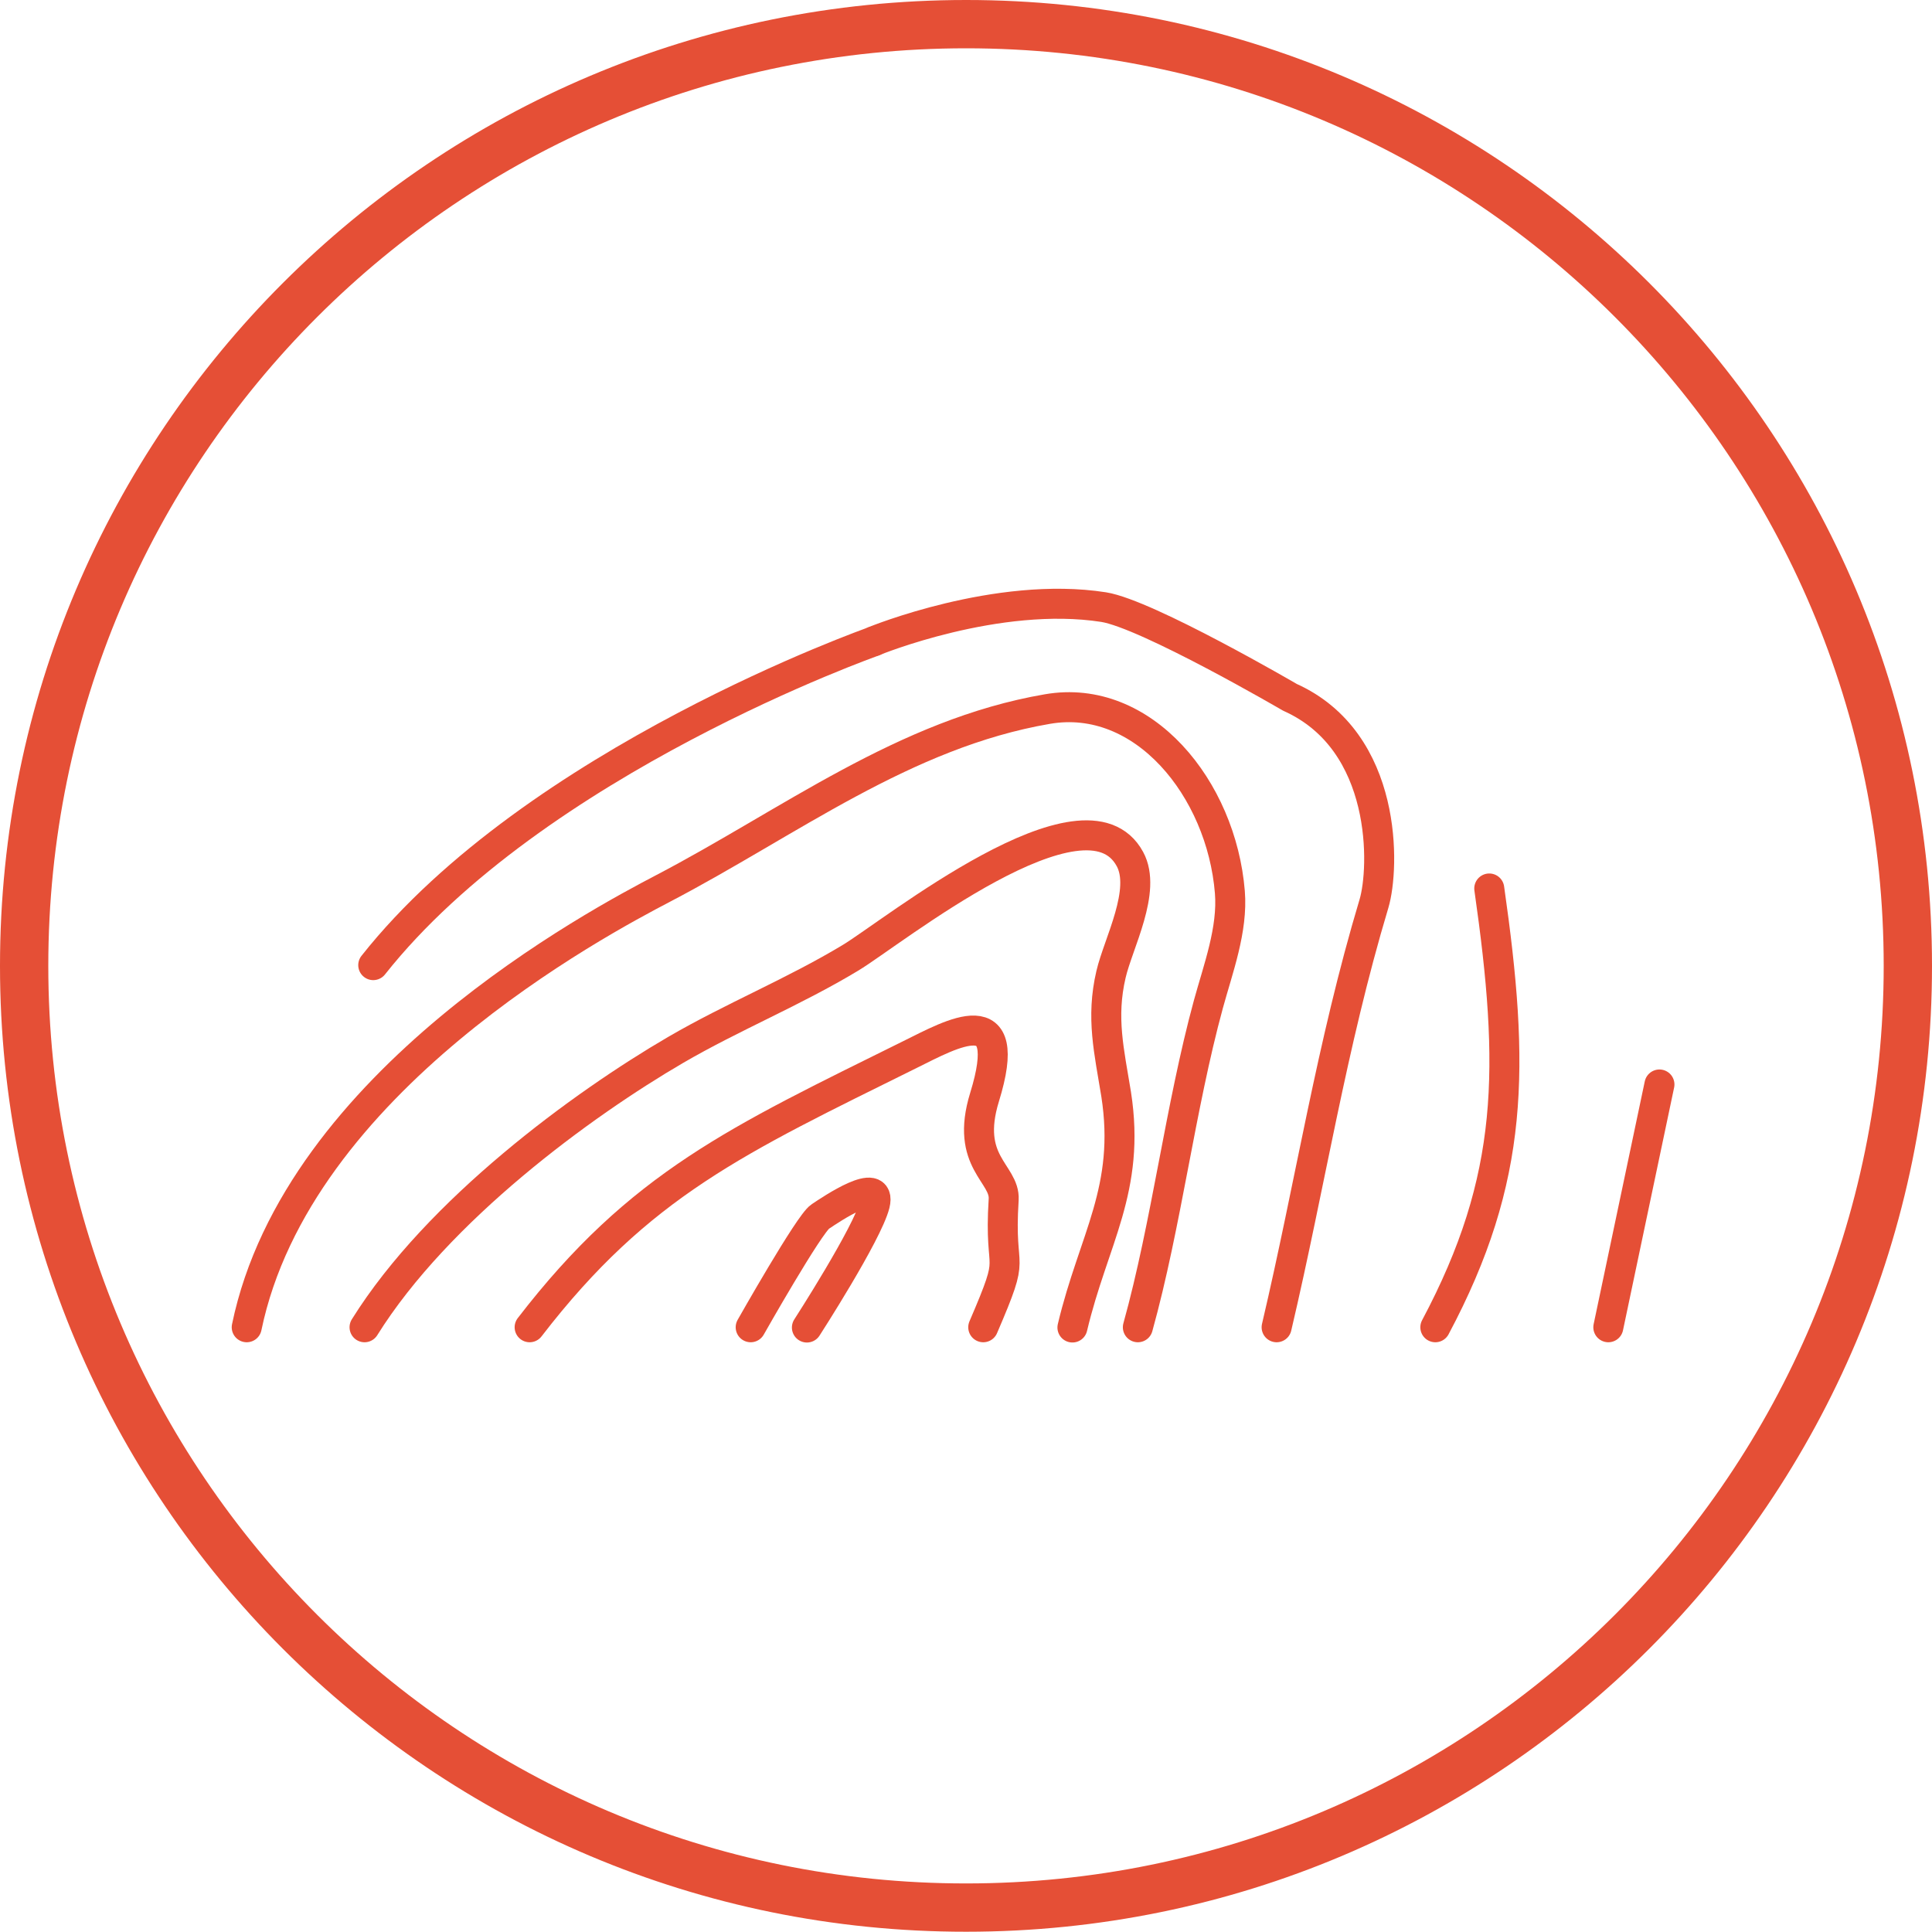<?xml version="1.0" encoding="UTF-8"?> <svg xmlns="http://www.w3.org/2000/svg" width="80" height="80" viewBox="0 0 80 80" fill="none"> <g clip-path="url(#clip0_31_492)"> <path fill-rule="evenodd" clip-rule="evenodd" d="M40.005 77.989H40.006C60.992 77.989 78 60.981 78 39.994C78 19.008 60.992 2 40.006 2C19.018 2 2 19.009 2 39.994C2 60.981 19.019 77.999 40.005 77.989ZM40.006 79.989C17.915 80 0 62.086 0 39.994C0 17.903 17.915 0 40.006 0C62.097 0 80 17.903 80 39.994C80 62.086 62.097 79.989 40.006 79.989Z" fill="#E54F36"></path> <path d="M21.931 54.959C26.491 49.033 30.544 47.202 37.677 43.668C39.433 42.8 42.047 41.297 40.767 45.435C39.941 48.123 41.624 48.578 41.56 49.668C41.349 52.991 42.153 51.615 40.714 54.959" stroke="#E54F36" stroke-width="1.242" stroke-linecap="round" stroke-linejoin="round"></path> <path d="M15.095 54.959C18.132 50.091 24.142 45.71 27.973 43.477C30.333 42.102 32.873 41.075 35.222 39.657C36.926 38.631 44.947 32.165 46.788 35.572C47.497 36.874 46.301 39.065 46.005 40.345C45.582 42.144 45.931 43.541 46.217 45.308C46.83 49.245 45.275 51.308 44.407 54.969" stroke="#E54F36" stroke-width="1.242" stroke-linecap="round" stroke-linejoin="round"></path> <path d="M47.116 54.959C48.301 50.694 48.873 45.848 50.037 41.583C50.439 40.112 51.053 38.493 50.926 36.938C50.576 32.652 47.338 28.673 43.37 29.361C37.444 30.377 32.682 34.059 27.454 36.79C24.788 38.186 12.322 44.779 10.216 54.959" stroke="#E54F36" stroke-width="1.242" stroke-linecap="round" stroke-linejoin="round"></path> <path d="M61.667 36.79C62.725 44.197 62.725 48.779 59.434 54.959" stroke="#E54F36" stroke-width="1.242" stroke-linecap="round" stroke-linejoin="round"></path> <path d="M68.714 44.906L66.597 54.959" stroke="#E54F36" stroke-width="1.242" stroke-linecap="round" stroke-linejoin="round"></path> <path d="M52.862 54.959C54.27 48.969 55.127 43.308 56.894 37.414C57.328 35.964 57.497 30.705 53.412 28.874C53.412 28.874 47.497 25.424 45.698 25.139C41.296 24.451 36.195 26.546 36.195 26.546" stroke="#E54F36" stroke-width="1.242" stroke-linecap="round" stroke-linejoin="round"></path> <path d="M15.455 39.964C22.153 31.498 36.185 26.556 36.185 26.556" stroke="#E54F36" stroke-width="1.242" stroke-linecap="round" stroke-linejoin="round"></path> <path d="M31.084 54.959C31.084 54.959 33.507 50.673 33.962 50.377C34.417 50.07 36.523 48.652 36.226 49.869C35.919 51.086 33.412 54.97 33.412 54.97" stroke="#E54F36" stroke-width="1.242" stroke-linecap="round" stroke-linejoin="round"></path> </g> <defs> <clipPath id="clip0_31_492"> <rect width="80" height="80" fill="white"></rect> </clipPath> </defs> </svg> 